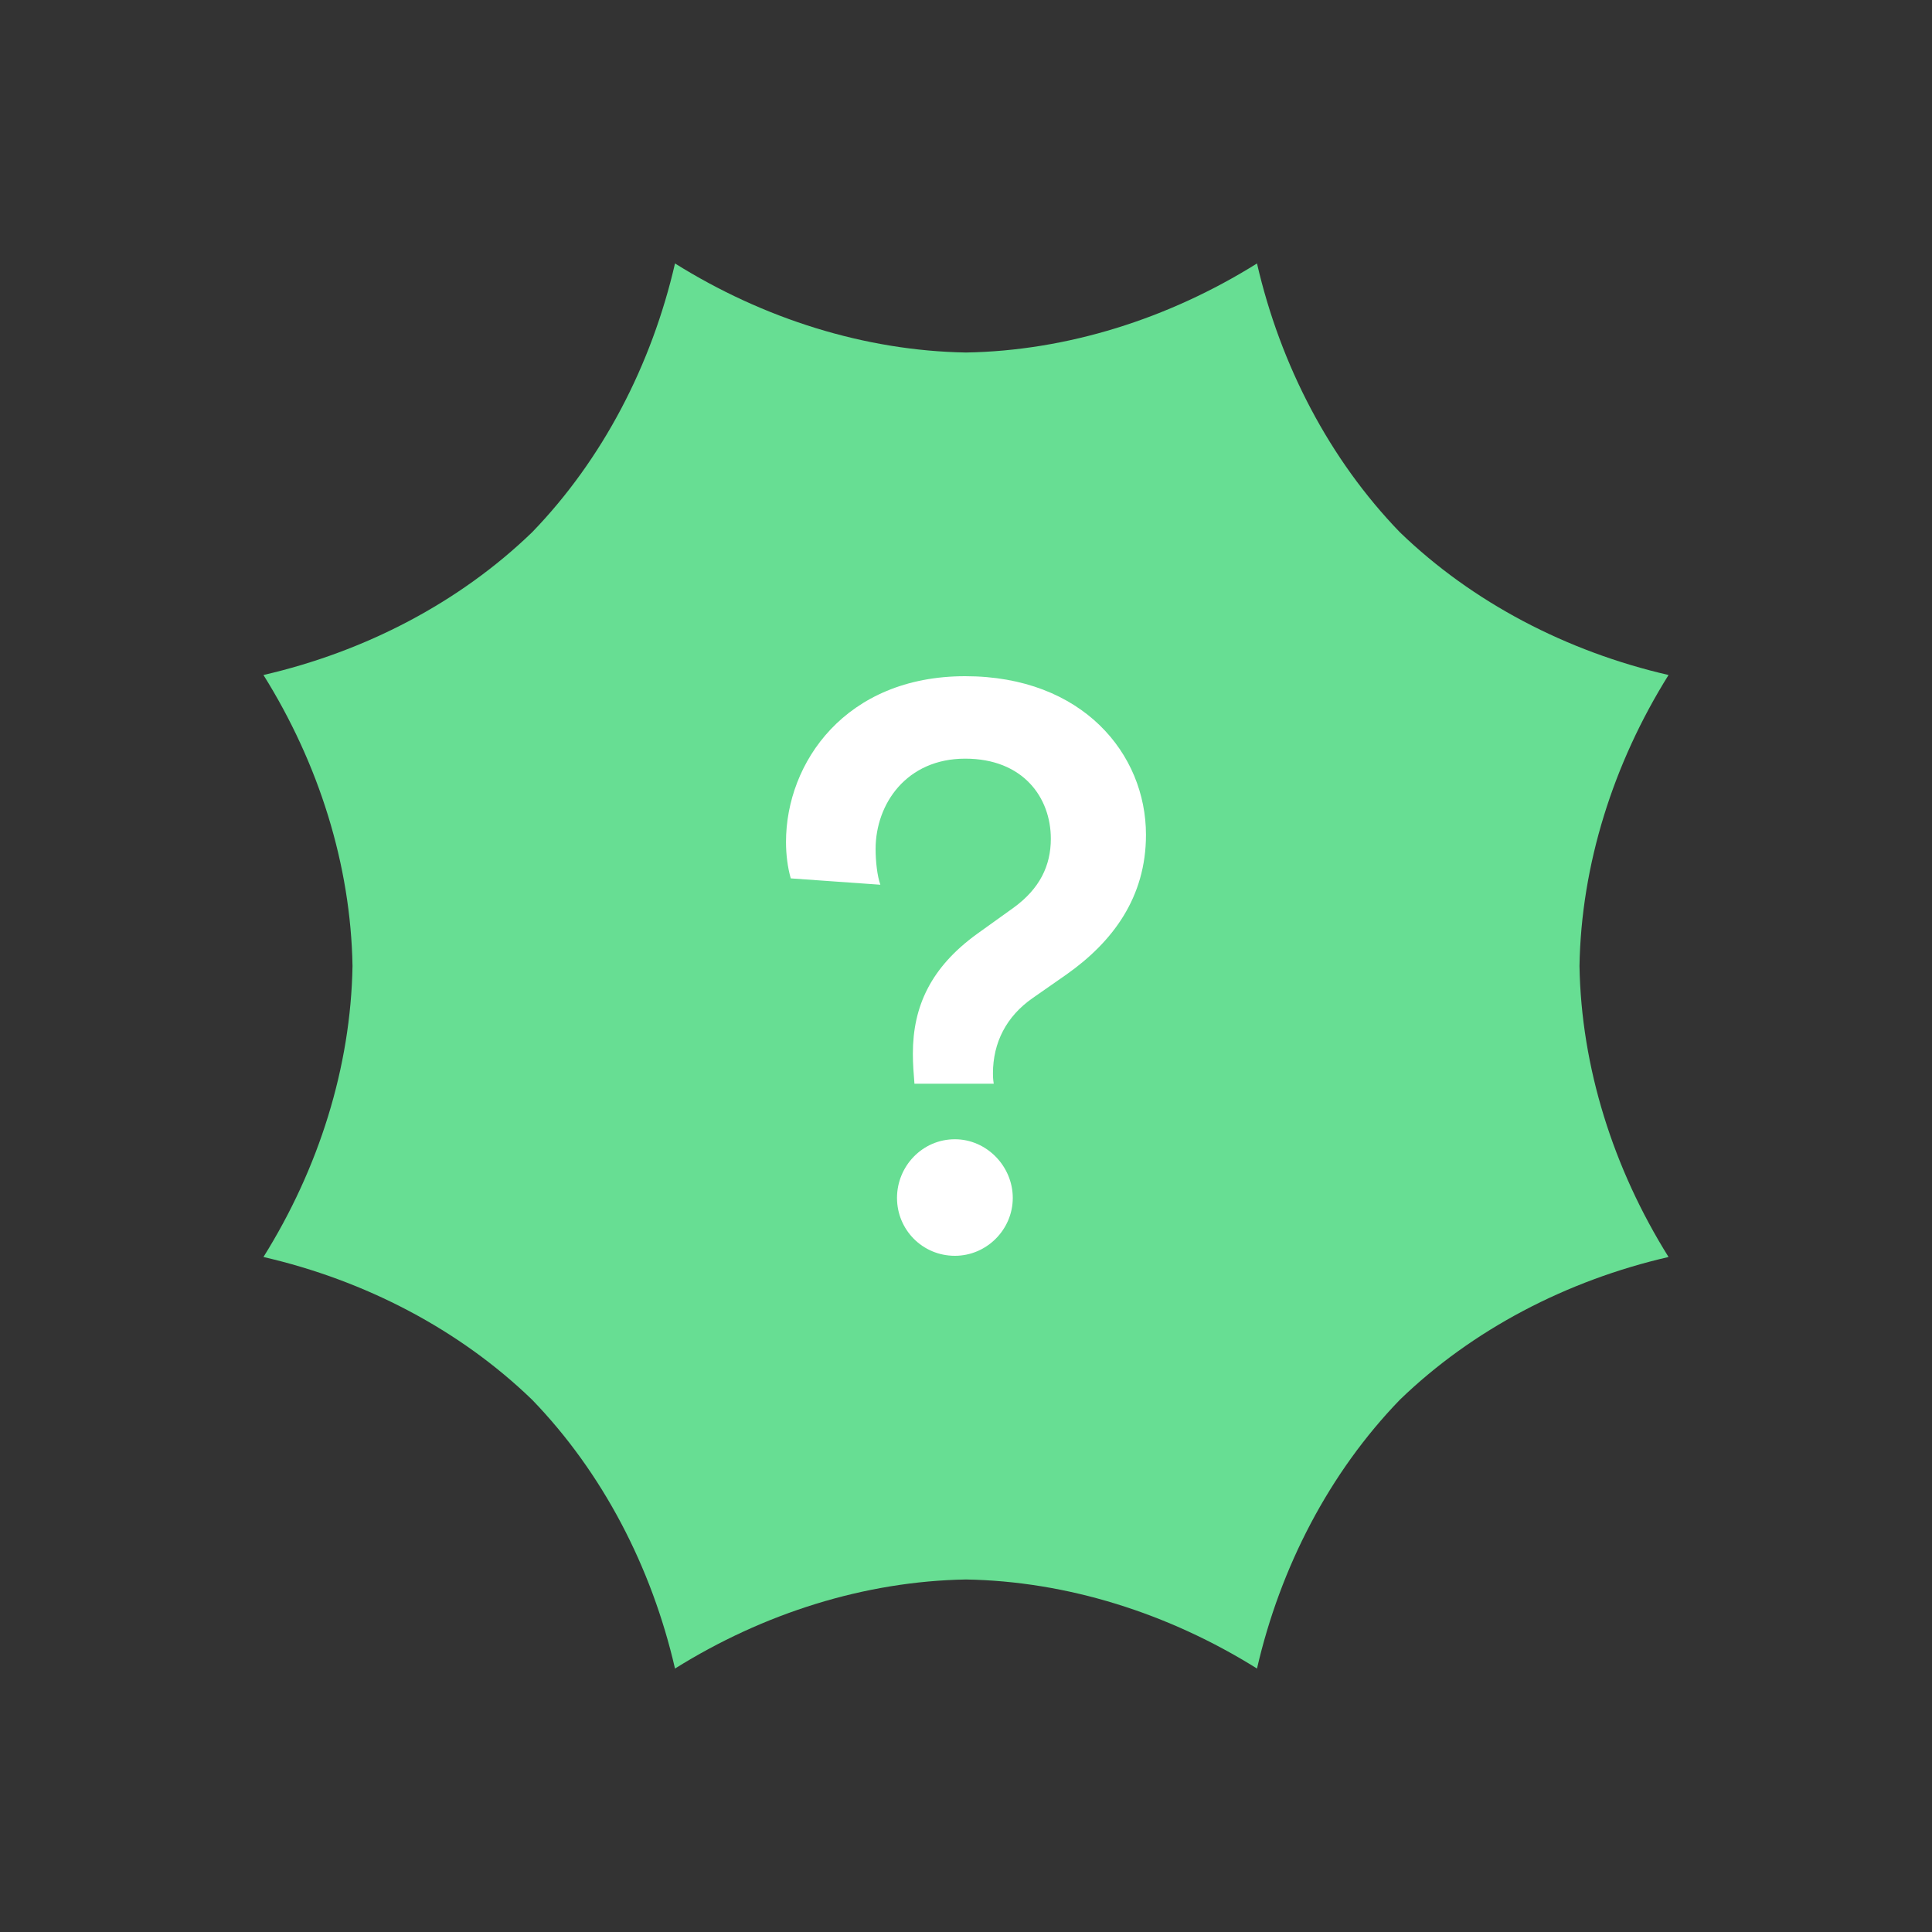 <?xml version="1.0" encoding="UTF-8"?>
<svg xmlns="http://www.w3.org/2000/svg" width="500px" height="500px" viewBox="0 0 220 220" fill="none">
  <rect x="0" y="0" width="220" height="220" fill="#333333" stroke="none"/>
  <g clip-path="url(#clip0_361_319)">
    <path d="M30 76.864C41.578 74.197 52.319 68.61 60.601 60.601C68.61 52.319 74.197 41.578 76.864 30C86.939 36.3 98.479 39.944 110 40.141C121.521 39.944 133.061 36.3 143.136 30C145.803 41.578 151.39 52.319 159.399 60.601C167.681 68.61 178.422 74.197 190 76.864C183.7 86.939 180.056 98.479 179.859 110C180.056 121.521 183.7 133.061 190 143.136C178.422 145.803 167.681 151.39 159.399 159.399C151.39 167.681 145.803 178.422 143.136 190C133.061 183.7 121.521 180.056 110 179.859C98.479 180.056 86.939 183.7 76.864 190C74.197 178.422 68.61 167.681 60.601 159.399C52.319 151.39 41.578 145.803 30 143.136C36.3 133.061 39.944 121.521 40.141 110C39.944 98.479 36.3 86.939 30 76.864Z" fill="#67DE93"></path>
    <path d="M113.159 123.408C113.069 122.866 113.069 122.415 113.069 122.234C113.069 118.713 114.604 115.733 117.583 113.657L121.466 110.948C126.702 107.246 130.494 102.19 130.494 95.058C130.494 85.848 123.271 77 109.909 77C96.275 77 89.504 86.841 89.504 95.87C89.504 97.315 89.684 98.759 90.046 100.023L100.248 100.746C99.887 99.752 99.706 98.037 99.706 96.683C99.706 91.536 103.228 86.39 109.909 86.39C116.5 86.39 119.66 90.814 119.66 95.509C119.66 98.579 118.396 101.197 115.416 103.364L111.263 106.343C106.026 110.135 103.95 114.56 103.95 119.977C103.95 121.241 104.04 122.234 104.13 123.408H113.159ZM102.144 136.409C102.144 140.021 105.033 143 108.735 143C112.347 143 115.326 140.021 115.326 136.409C115.326 132.798 112.347 129.728 108.735 129.728C105.033 129.728 102.144 132.798 102.144 136.409Z" fill="white"></path>
  </g>
  <defs>
    <clipPath id="clip0_361_319">
      <rect width="160" height="160" fill="white" transform="translate(30 30)"></rect>
    </clipPath>
  </defs>
</svg>

